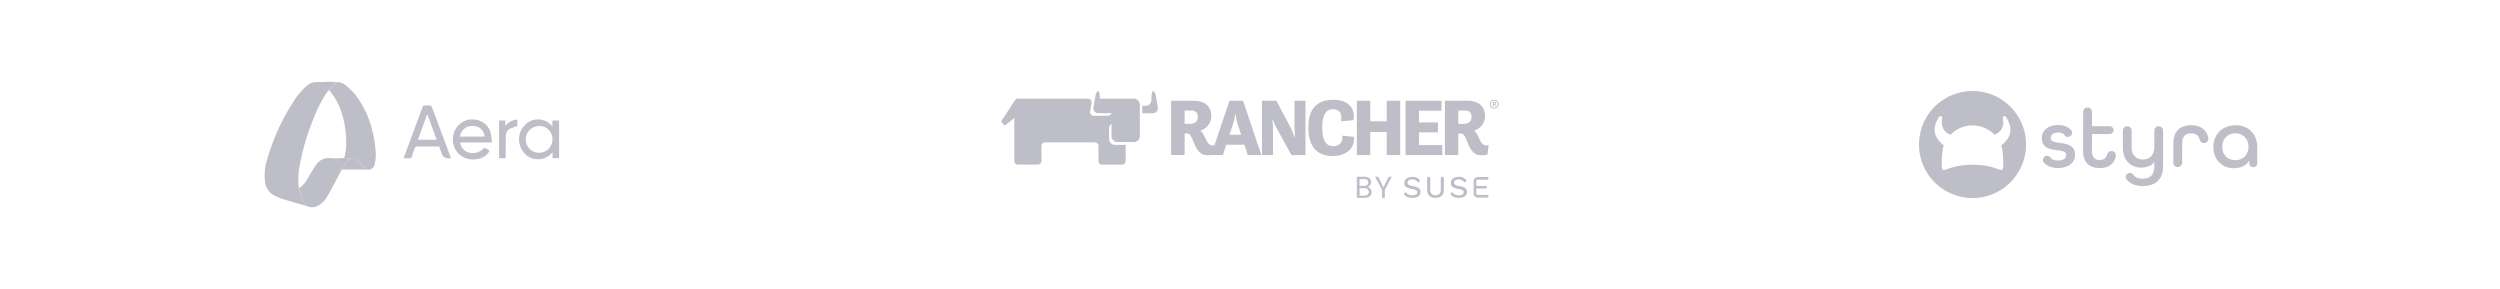 <svg id="Layer_1" xmlns="http://www.w3.org/2000/svg" viewBox="0 0 221.744 25.636"><defs><clipPath id="clippath"><path class="cls-2" d="M163.288 6.453h43.846v12.73h-43.846z"/></clipPath><style>.cls-2{fill:none}.cls-4{fill:#bebec8}</style></defs><path class="cls-2" d="M153.053 4.097h64.317V21.54h-64.317z"/><g style="clip-path:url(#clippath);fill:none"><path style="fill:transparent" d="M163.288 6.453h43.846v12.73h-43.846z" id="Artboard_4"/></g><g id="g13"><path id="path11" class="cls-4" d="M191.08 14.348c-.216.366-.714.518-1.172.518a1.58 1.58 0 0 1-1.12-.43c-.326-.32-.497-.806-.497-1.403l.002-1.448a.39.39 0 1 1 .78.001l-.001 1.448c0 .36.092.64.275.834.172.182.424.278.73.279.62 0 1.004-.426 1.005-1.11l.002-1.449a.39.39 0 0 1 .78.001l-.004 3.158c0 .596-.176 1.051-.522 1.353-.305.267-.747.408-1.28.408-.619 0-1.111-.203-1.424-.584a.345.345 0 0 1-.045-.375.36.36 0 0 1 .615-.066c.176.246.455.365.857.366.675 0 1.018-.364 1.019-1.08v-.421Zm3.273-3.274h.002l.002.03c.809.001 1.347.395 1.514 1.109a.387.387 0 0 1-.374.475h-.008a.392.392 0 0 1-.375-.297c-.096-.365-.366-.566-.76-.567-.523 0-.8.306-.8.883l-.003 1.721a.39.39 0 0 1-.78-.001l.002-1.72c.001-1.019.577-1.603 1.58-1.603v-.03Zm-8.8.057v.06h.06l1.521.002a.349.349 0 0 1 0 .697l-1.521-.002h-.06v.06l-.002 1.483c0 .247.07.447.201.58a.631.631 0 0 0 .487.176c.447-.007.608-.27.665-.49a.398.398 0 0 1 .38-.303.391.391 0 0 1 .382.474c-.142.67-.649 1.039-1.43 1.039-.444 0-.812-.127-1.062-.364-.268-.255-.404-.63-.403-1.114l.004-3.504a.39.39 0 0 1 .78 0l-.001 1.206Zm-3.016-.072h.002l.001.03c.488 0 .897.156 1.154.437a.362.362 0 0 1 .064.395.367.367 0 0 1-.34.222h-.038a.31.31 0 0 1-.256-.146c-.105-.155-.307-.24-.571-.241-.317 0-.656.128-.657.49 0 .312.37.364.797.425.637.09 1.358.192 1.357 1.068 0 .696-.605 1.163-1.507 1.163-.54 0-.984-.169-1.25-.473a.369.369 0 0 1 .278-.611.368.368 0 0 1 .312.16c.074.117.246.257.648.257.636 0 .73-.311.731-.497 0-.311-.365-.359-.788-.413-.64-.083-1.367-.177-1.365-1.08 0-.692.575-1.156 1.428-1.156v-.03Zm16.577 1.106c.212.233.326.538.317.853 0 .697-.476 1.185-1.156 1.185h-.002c-.686-.001-1.164-.49-1.163-1.188.001-.698.48-1.186 1.164-1.186.315-.01.619.112.84.336m.391 2.045v.264a.352.352 0 0 0 .704 0l.002-1.425c.001-.571-.184-1.058-.536-1.408-.35-.347-.833-.53-1.398-.532l-.002-.03h-.001v.03c-1.13 0-1.95.801-1.951 1.904-.001.593.195 1.09.567 1.437.332.304.765.473 1.216.472.592 0 1.196-.239 1.4-.712m-21.997-1.324c.115.301.177 1.1.177 1.442 0 1.506-.042.286-2.728.286-2.635 0-2.728 1.22-2.728-.286 0-.341.063-1.14.178-1.442-.675-.511-1.215-1.339-.399-2.528.094-.137.295-.036.26.131-.096.466-.05 1.16.74 1.457a2.727 2.727 0 0 1 3.898 0c.79-.297.837-.991.74-1.457-.034-.167.167-.268.261-.131.816 1.19.276 2.017-.399 2.528m-2.55-4.815a4.747 4.747 0 1 0 4.746 4.747 4.747 4.747 0 0 0-4.747-4.747"/></g><path class="cls-2" d="M4.375 4.097h64.317V21.54H4.375z"/><path class="cls-4" d="m29.876 7.308-.703.677a1.84 1.84 0 0 0-.14.157c-.48.711-.877 1.475-1.183 2.277a21.231 21.231 0 0 0-1.245 4.143 6.381 6.381 0 0 0-.09 2.139c.066.314.155.624.264.926.126.232.275.45.445.652-.684-.199-1.37-.388-2.048-.601a5.648 5.648 0 0 1-.916-.375c-.43-.247-.71-.69-.75-1.184a4.627 4.627 0 0 1 .215-2.068 18.778 18.778 0 0 1 2.292-5.01 5.557 5.557 0 0 1 1.239-1.46c.233-.201.531-.309.838-.304.42.015.843-.024 1.264-.024.174.009.347.027.518.055"/><path class="cls-4" d="M33.232 14.548a.581.581 0 0 1-.669.5c-.172-.151-.349-.298-.515-.456-.115-.112-.208-.248-.325-.358a.577.577 0 0 0-.535-.2.546.546 0 0 0-.11.04l-.099-.018a2.917 2.917 0 0 0-.098-.016c-.112-.015-.225-.028-.337-.041a6.77 6.77 0 0 0 .147-.848 8.572 8.572 0 0 0-.381-3.118 5.536 5.536 0 0 0-1.131-2.048l.697-.677.034-.024.041-.011c.285.025.555.143.768.335a5.756 5.756 0 0 1 1.408 1.717c.403.7.702 1.456.889 2.243.159.615.26 1.243.303 1.876.032.37.003.742-.087 1.102"/><path class="cls-4" d="M31.077 14.074c-.06.033-.141.053-.179.104-.194.26-.376.528-.563.793l-.03.078c-.17.326-.339.654-.513.977-.284.524-.552 1.058-.867 1.563a2.234 2.234 0 0 1-.577.565c-.32.25-.754.299-1.122.127a3.99 3.99 0 0 1-.445-.652 6.906 6.906 0 0 1-.265-.926c.301-.206.55-.48.726-.798.252-.4.479-.819.745-1.21a1.335 1.335 0 0 1 1.275-.67c.355.03.714.007 1.072.004.07-.005.138-.015.206-.03l.337.04.098.017.098.018M39.342 12.252c-.345-.925-.693-1.85-1.043-2.773a.22.22 0 0 0-.152-.118 3.005 3.005 0 0 0-.506 0 .207.207 0 0 0-.15.102c-.396 1.056-.785 2.115-1.175 3.172-.17.463-.343.926-.522 1.406.2 0 .376-.005.55 0 .101.003.144-.03.175-.132.077-.253.168-.504.268-.75.028-.067.109-.16.167-.16.662-.011 1.324-.008 1.995-.008.072.203.147.397.212.595q.147.453.62.453h.224c-.227-.612-.442-1.2-.663-1.788m-2.273.144.804-2.221.047.007c.268.736.54 1.471.81 2.214h-1.66ZM48.994 10.689v.53a1.603 1.603 0 0 0-2.192-.335 1.8 1.8 0 0 0-.457 2.48c.274.448.751.732 1.276.757a1.55 1.55 0 0 0 1.385-.628v.535h.584v-3.339h-.596ZM49 12.353a1.184 1.184 0 1 1-1.306-1.166A1.152 1.152 0 0 1 49 12.353M42.953 13.09c-.331.421-.89.593-1.4.43-.4-.122-.69-.47-.736-.886h2.818c-.03-.255-.039-.486-.088-.707a1.567 1.567 0 0 0-1.402-1.31 1.646 1.646 0 0 0-1.415.431c-.4.373-.603.91-.552 1.453.023.524.286 1.008.713 1.312.41.285.919.391 1.41.294.43-.04.821-.27 1.065-.627.026-.04.02-.148-.007-.164a4.656 4.656 0 0 0-.408-.225m-1.864-1.589c.262-.262.637-.379 1.002-.313.488.037.87.437.883.926h-2.173c.028-.23.13-.444.289-.613M44.855 14.03h-.588v-3.34h.553v.47c.142-.151.301-.287.474-.403.191-.076.39-.13.594-.16v.588a5.95 5.95 0 0 0-.649.233.703.703 0 0 0-.371.65c-.02.585-.01 1.17-.012 1.755v.206"/><path class="cls-4" d="M30.335 14.97c.186-.266.37-.534.563-.793.038-.05.118-.071.18-.105a.54.54 0 0 1 .645.161c.117.11.21.245.325.358.166.158.344.305.515.456h-.153a1.384 1.384 0 0 0-.205-.03c-.557-.004-1.114 0-1.67-.005a.984.984 0 0 1-.2-.042"/><path class="cls-4" d="M30.335 14.972a.983.983 0 0 0 .2.042c.556.004 1.113 0 1.67.004.069.005.137.016.205.031h-2.104l.029-.078M29.95 7.273l-.04.01.04-.012"/><path class="cls-2" d="M78.714 4.097h64.317V21.54H78.714z"/><g id="logo"><path class="cls-4" d="m102.695 9.516-.15-.905c-.048-.29-.162-.527-.25-.527-.09 0-.162.24-.162.536v.236c0 .293-.24.536-.536.536h-.236c-.017 0-.034 0-.05.002v.65l.05.001h.89a.44.44 0 0 0 .444-.529M100.564 8.75h-1.442c-.013 0-.024 0-.036.003h-1.48a.409.409 0 0 0-.051.004V8.62c0-.293-.074-.536-.162-.536-.091 0-.203.239-.251.527l-.15.905a.438.438 0 0 0 .447.527h.89c.09 0 .177-.015.253-.04a.324.324 0 0 1-.32.266h-1.247a.327.327 0 0 1-.322-.38l.126-.757a.326.326 0 0 0-.322-.38H90.29a.324.324 0 0 0-.297.193l-1.168 1.777a.082.082 0 0 0 .006.097l.228.268a.08.08 0 0 0 .112.01l.795-.626v3.804c0 .181.145.327.326.327h1.761a.326.326 0 0 0 .327-.327v-1.322c0-.18.145-.327.327-.327h4.396c.181 0 .327.146.327.327v1.322c0 .181.145.327.326.327h1.761c.18 0 .327-.146.327-.327v-1.423h-.936a.538.538 0 0 1-.536-.536v-.915c0-.175.084-.329.215-.426v1.092c0 .293.24.536.536.536h1.442c.293 0 .536-.24.536-.536v-2.78a.54.54 0 0 0-.538-.536"/><path class="cls-4" d="M131.076 17.526a.367.367 0 0 1-.367-.367v-1.09c0-.202.164-.367.367-.367h.837a.118.118 0 1 1 0 .236h-.837a.131.131 0 0 0-.131.131v.428h.82a.112.112 0 0 1 0 .224h-.82v.436c0 .072.06.13.13.13h.838a.118.118 0 1 1 0 .237h-.837v.002Zm-3.75.023c-.24 0-.425-.06-.552-.181-.124-.12-.187-.301-.187-.54v-1.014a.137.137 0 1 1 .274 0v.976c0 .177.038.31.114.395s.194.128.352.128.276-.044.352-.128.114-.218.114-.395v-.976a.137.137 0 1 1 .274 0v1.014c0 .236-.063.418-.188.54-.126.12-.312.181-.552.181m2.068 0c-.31 0-.546-.088-.702-.261a.13.13 0 0 1 .006-.177.127.127 0 0 1 .093-.038c.038 0 .072.015.095.044.044.05.093.09.148.122a.73.73 0 0 0 .356.08.62.62 0 0 0 .318-.069.227.227 0 0 0 .12-.205c0-.071-.035-.13-.107-.172a1.145 1.145 0 0 0-.36-.11 1.735 1.735 0 0 1-.403-.116.49.49 0 0 1-.213-.169.428.428 0 0 1-.065-.244c0-.102.027-.194.084-.279a.592.592 0 0 1 .244-.198.91.91 0 0 1 .376-.074c.166 0 .31.03.428.091.078.04.15.097.213.164a.13.13 0 1 1-.2.167.533.533 0 0 0-.119-.112.596.596 0 0 0-.32-.078.512.512 0 0 0-.306.08.245.245 0 0 0-.112.207c0 .078.036.141.11.188.07.044.192.082.373.116.165.03.295.067.392.111.095.045.165.1.21.167a.445.445 0 0 1 .065.245c0 .105-.03.198-.089.276a.56.56 0 0 1-.253.183c-.112.04-.238.061-.382.061m-4.122.002c-.31 0-.546-.088-.702-.261a.13.13 0 0 1 .006-.177.127.127 0 0 1 .093-.038c.038 0 .072.015.095.044.044.05.093.09.148.123a.73.73 0 0 0 .356.08.62.62 0 0 0 .318-.07.227.227 0 0 0 .12-.204c0-.072-.035-.131-.107-.173a1.145 1.145 0 0 0-.36-.11 1.767 1.767 0 0 1-.403-.116.493.493 0 0 1-.213-.169.428.428 0 0 1-.066-.244c0-.101.028-.194.085-.279a.592.592 0 0 1 .244-.198.903.903 0 0 1 .376-.074c.166 0 .31.03.428.091.08.04.15.097.213.165a.13.13 0 1 1-.2.166.533.533 0 0 0-.119-.112.596.596 0 0 0-.32-.078.512.512 0 0 0-.306.08.248.248 0 0 0-.112.207c0 .078.036.141.11.188.07.044.192.082.373.116.165.03.295.067.392.112a.501.501 0 0 1 .21.166.445.445 0 0 1 .064.245c0 .105-.03.198-.088.276a.56.56 0 0 1-.253.183 1.178 1.178 0 0 1-.382.062" id="Layer_1-2"/><path class="cls-4" d="M121.046 17.55h-.698v-1.873h.67c.395 0 .593.215.593.474 0 .237-.148.374-.327.433a.469.469 0 0 1 .371.461c0 .285-.221.504-.61.504Zm-.049-1.67h-.405v.607h.411c.228 0 .361-.112.361-.304 0-.185-.126-.304-.367-.304Zm.02.807h-.425v.66h.433c.242 0 .385-.12.385-.325 0-.204-.153-.335-.394-.335ZM121.973 15.677h.272l.462.949.462-.949h.272l-.61 1.166v.706h-.244v-.706l-.614-1.166ZM103.88 8.936h1.985c.942 0 1.577.458 1.577 1.341 0 .721-.492 1.156-.97 1.305.143.123.249.285.335.458.2.407.335.856.757.856a.542.542 0 0 0 .192-.036l-.093.85s-.257.063-.479.063c-.57 0-.898-.221-1.233-.985-.143-.341-.342-.942-.607-.942h-.272v1.904h-1.192V8.936m1.192.863v1.185h.428c.341 0 .742-.108.742-.62 0-.422-.272-.563-.599-.563h-.571v-.002Z"/><path class="cls-4" d="M109.05 8.936h1.207l1.625 4.816h-1.206l-.3-.913h-1.612l-.293.913h-1.042l1.621-4.816m0 3.017h1.036l-.33-1.012a4.738 4.738 0 0 1-.164-.826h-.03s-.07.491-.178.82l-.334 1.018ZM111.933 8.936h1.278l1.263 2.39c.107.206.248.57.364.855h.03c-.015-.272-.05-.656-.05-.934v-2.31h.975v4.815h-1.248l-1.311-2.383a6.752 6.752 0 0 1-.35-.784h-.03c.021.272.057.593.057.856v2.311h-.978V8.936M116.046 11.31c0-1.74.863-2.46 2.197-2.46 1.405 0 1.97.77 1.812 1.81l-1.114.1c.123-.763-.179-1.069-.72-1.069-.521 0-.943.386-.943 1.626 0 1.313.457 1.649.976 1.649.491 0 .892-.308.805-.935l1.042.108c.078.976-.628 1.697-1.912 1.697-1.3 0-2.143-.77-2.143-2.526M120.348 8.936h1.191v1.82h1.463v-1.82h1.192v4.816h-1.192v-2.041h-1.463v2.041h-1.191V8.936M124.67 8.936h3.188v.884h-1.997v1.035h1.677v.883h-1.677v1.128h2.069v.886h-3.26V8.936M128.158 8.936h1.984c.942 0 1.577.458 1.577 1.341 0 .721-.491 1.156-.97 1.305.143.123.249.285.335.458.2.407.335.856.757.856a.542.542 0 0 0 .192-.036l-.093.85s-.257.063-.478.063c-.572 0-.899-.221-1.234-.985-.143-.341-.341-.942-.607-.942h-.272v1.904h-1.191V8.936m1.19.863v1.185h.429c.341 0 .742-.108.742-.62 0-.422-.272-.563-.599-.563h-.571v-.002ZM132.155 9.24c0-.272.203-.39.388-.39.188 0 .388.116.388.39 0 .265-.202.384-.388.384-.187 0-.388-.116-.388-.384m.683-.002c0-.213-.139-.306-.295-.306s-.3.093-.3.306c0 .21.144.303.3.303s.295-.09.295-.303Zm-.423-.192h.137c.07 0 .139.019.139.118 0 .059-.038.09-.09.101l.09.156h-.084l-.085-.152h-.034v.152h-.075v-.375h.002Zm.143.17c.032 0 .06-.018.06-.054 0-.04-.033-.05-.06-.05h-.067v.105h.067Z"/></g></svg>